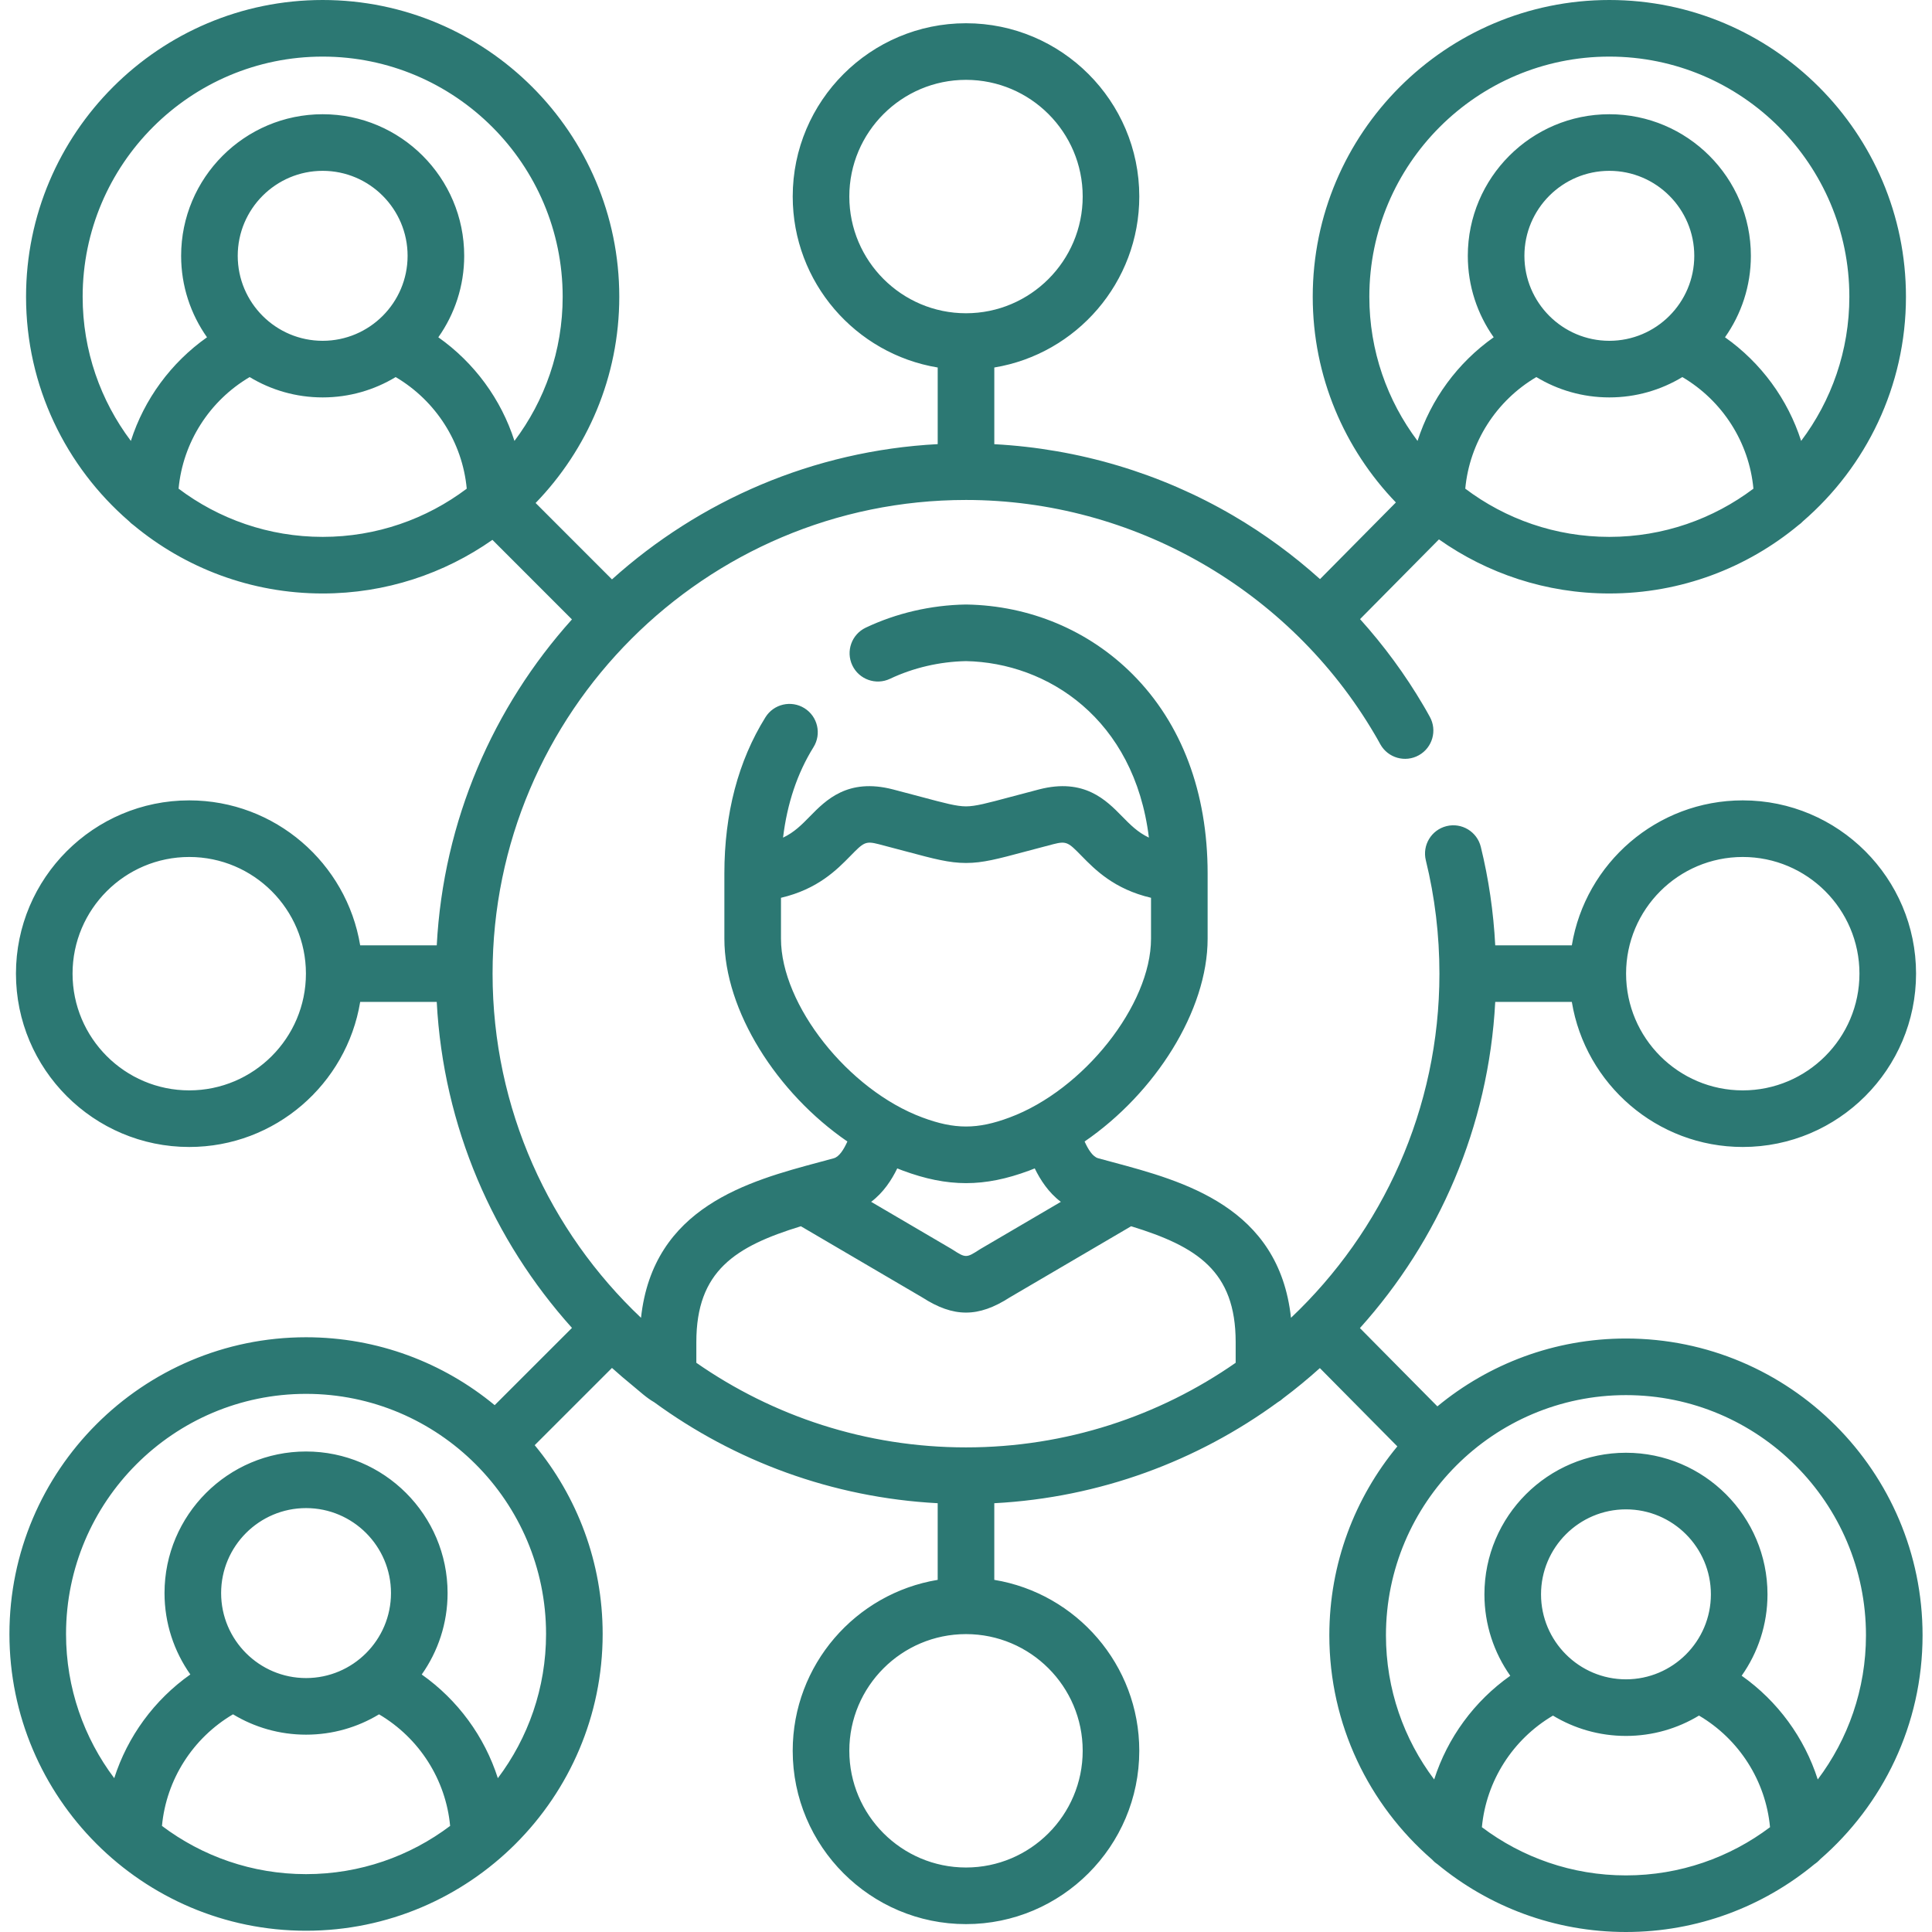 <svg width="512" height="512" viewBox="0 0 512 512" fill="none" xmlns="http://www.w3.org/2000/svg">
<g clip-path="url(#clip0_502_829)">
<path d="M430.896 354.721C411.932 354.721 394.515 361.474 380.922 372.703L360.391 351.956C381.239 328.781 394.503 298.654 396.253 265.52H416.55C420.141 287.296 439.082 303.961 461.851 303.961C487.173 303.961 507.774 283.352 507.774 258.02C507.774 232.704 487.173 212.107 461.851 212.107C439.084 212.107 420.143 228.76 416.551 250.52H396.254C395.79 241.669 394.516 232.92 392.428 224.423C391.44 220.401 387.372 217.942 383.355 218.93C379.333 219.919 376.874 223.981 377.862 228.003C380.252 237.723 381.463 247.822 381.463 258.02C381.463 293.91 366.333 326.327 342.126 349.23C338.936 319.808 313.61 313.011 294.787 307.964C293.534 307.628 292.289 307.294 291.028 306.949C289.561 306.553 288.361 304.569 287.432 302.507C306.135 289.687 320.034 267.843 320.034 248.765V231.482C320.034 209.996 313.171 191.752 300.184 178.722C288.564 167.061 272.916 160.484 256.126 160.203C256.041 160.202 255.956 160.202 255.869 160.203C246.707 160.363 237.567 162.482 229.44 166.332C225.697 168.105 224.1 172.577 225.873 176.321C227.646 180.065 232.12 181.661 235.862 179.888C242.038 176.963 249 175.344 256.002 175.204C277.577 175.621 300.609 190.473 304.47 221.976C301.483 220.552 299.517 218.545 297.382 216.366C293.142 212.04 287.335 206.116 275.385 209.195C272.455 209.951 269.965 210.618 267.809 211.196C261.594 212.861 258.475 213.696 256 213.696C253.525 213.696 250.406 212.861 244.191 211.196C242.035 210.618 239.545 209.951 236.612 209.195C224.66 206.114 218.856 212.041 214.618 216.366C212.48 218.548 210.512 220.557 207.517 221.982C208.606 212.916 211.306 204.882 215.585 198.009C217.773 194.493 216.698 189.867 213.182 187.678C209.666 185.489 205.041 186.564 202.851 190.081C195.628 201.682 191.966 215.611 191.966 231.482V248.765C191.966 267.845 205.87 289.693 224.566 302.509C223.635 304.571 222.429 306.556 220.944 306.957C219.712 307.294 218.466 307.628 217.214 307.964C198.391 313.011 173.065 319.808 169.875 349.23C145.667 326.327 130.538 293.91 130.538 258.02C130.538 188.806 186.819 132.496 255.999 132.496C300.305 132.496 341.792 156.275 364.27 194.553C364.289 194.583 364.306 194.613 364.324 194.643C364.718 195.292 365.094 195.973 365.469 196.647L365.807 197.255C367.827 200.872 372.397 202.168 376.012 200.146C379.628 198.126 380.922 193.558 378.903 189.941L378.584 189.367C378.126 188.541 377.662 187.709 377.181 186.913C372.375 178.736 366.745 171.09 360.429 164.072L381.336 142.946C394.124 151.961 409.695 157.277 426.493 157.277C445.531 157.277 463.007 150.467 476.624 139.159C477.059 138.857 477.458 138.508 477.819 138.123C494.507 123.692 505.098 102.385 505.098 78.638C505.099 35.277 469.836 0 426.493 0C383.15 0 347.888 35.277 347.888 78.639C347.888 99.792 356.295 119.007 369.923 133.155L349.819 153.47C342.758 147.124 335.065 141.471 326.835 136.654C307.577 125.381 285.823 118.907 263.501 117.715V97.392C285.267 93.799 301.924 74.85 301.924 52.074C301.924 26.758 281.323 6.161 256.001 6.161C230.679 6.161 210.078 26.758 210.078 52.074C210.078 74.85 226.735 93.799 248.501 97.392V117.698C215.413 119.448 185.331 132.714 162.178 153.544L141.943 133.299C155.652 119.137 164.115 99.863 164.115 78.639C164.114 35.277 128.852 0 85.509 0C42.166 0 6.903 35.277 6.903 78.639C6.903 102.387 17.494 123.693 34.182 138.124C34.543 138.509 34.942 138.858 35.377 139.16C48.994 150.468 66.47 157.278 85.508 157.278C102.232 157.278 117.741 152.009 130.497 143.067L151.571 164.151C130.747 187.314 117.494 217.416 115.744 250.521H95.451C91.858 228.761 72.918 212.108 50.151 212.108C24.829 212.108 4.228 232.705 4.228 258.021C4.228 283.353 24.829 303.962 50.151 303.962C72.92 303.962 91.861 287.297 95.452 265.521H115.74C117.488 298.635 130.753 328.738 151.578 351.907L131.094 372.382C117.498 361.146 100.076 354.387 81.105 354.387C37.762 354.387 2.5 389.664 2.5 433.026C2.5 476.388 37.763 511.666 81.105 511.666C124.447 511.666 159.71 476.388 159.71 433.026C159.71 414.034 152.944 396.594 141.699 382.989L162.18 362.516C163.981 364.137 165.822 365.715 167.702 367.244C169.494 368.702 171.343 370.46 173.355 371.596C194.669 387.168 220.509 396.886 248.498 398.368V418.678C226.732 422.269 210.075 441.206 210.075 463.969C210.075 489.301 230.676 509.91 255.998 509.91C281.32 509.91 301.921 489.301 301.921 463.969C301.921 441.207 285.264 422.269 263.498 418.678V398.368C291.485 396.886 317.323 387.169 338.636 371.599C339.146 371.311 339.617 370.963 340.044 370.568C343.41 368.045 346.654 365.369 349.778 362.561L370.31 383.309C359.058 396.917 352.287 414.362 352.287 433.361C352.287 457.053 362.829 478.314 379.448 492.744C379.879 493.225 380.367 493.653 380.909 494.01C394.504 505.244 411.924 512 430.893 512C449.862 512 467.282 505.243 480.877 494.01C481.418 493.653 481.907 493.225 482.338 492.744C498.958 478.314 509.499 457.053 509.499 433.361C509.501 389.999 474.238 354.721 430.896 354.721ZM461.851 227.108C478.902 227.108 492.774 240.976 492.774 258.021C492.774 275.082 478.902 288.962 461.851 288.962C444.8 288.962 430.928 275.082 430.928 258.021C430.928 240.976 444.8 227.108 461.851 227.108ZM426.493 142.279C412.177 142.279 398.953 137.519 388.311 129.502C389.447 117.241 396.491 106.208 407.145 99.928C412.798 103.347 419.419 105.318 426.493 105.318C433.567 105.318 440.188 103.347 445.841 99.928C456.495 106.208 463.539 117.241 464.675 129.502C454.033 137.519 440.809 142.279 426.493 142.279ZM403.984 67.795C403.984 55.377 414.082 45.273 426.493 45.273C438.904 45.273 449.001 55.377 449.001 67.795C449.001 80.214 438.904 90.317 426.493 90.317C414.082 90.317 403.984 80.214 403.984 67.795ZM362.888 78.639C362.888 43.548 391.421 15 426.493 15C461.565 15 490.098 43.548 490.098 78.639C490.098 92.967 485.338 106.201 477.321 116.849C473.79 105.822 466.711 96.139 457.142 89.383C461.456 83.273 464.001 75.828 464.001 67.795C464.001 47.106 447.175 30.273 426.493 30.273C405.81 30.273 388.984 47.106 388.984 67.795C388.984 75.828 391.529 83.273 395.843 89.384C386.274 96.14 379.196 105.822 375.664 116.849C367.648 106.201 362.888 92.967 362.888 78.639ZM225.078 52.074C225.078 35.029 238.95 21.161 256.001 21.161C273.052 21.161 286.924 35.029 286.924 52.074C286.924 69.135 273.052 83.015 256.001 83.015C238.95 83.015 225.078 69.135 225.078 52.074ZM85.509 142.279C71.193 142.279 57.969 137.519 47.327 129.502C48.463 117.241 55.507 106.208 66.161 99.928C71.814 103.347 78.435 105.318 85.509 105.318C92.583 105.318 99.204 103.347 104.857 99.928C115.51 106.208 122.555 117.241 123.691 129.502C113.049 137.519 99.825 142.279 85.509 142.279ZM63.001 67.795C63.001 55.377 73.098 45.273 85.509 45.273C97.92 45.273 108.018 55.377 108.018 67.795C108.018 80.214 97.92 90.317 85.509 90.317C73.098 90.317 63.001 80.214 63.001 67.795ZM116.159 89.384C120.473 83.273 123.018 75.828 123.018 67.795C123.018 47.106 106.192 30.273 85.509 30.273C64.827 30.273 48.001 47.106 48.001 67.795C48.001 75.828 50.546 83.273 54.859 89.384C45.29 96.14 38.211 105.822 34.68 116.85C26.663 106.202 21.903 92.967 21.903 78.64C21.903 43.548 50.437 15 85.509 15C120.581 15 149.114 43.548 149.114 78.639C149.114 92.967 144.354 106.201 136.337 116.849C132.806 105.822 125.728 96.14 116.159 89.384ZM50.151 288.962C33.1 288.962 19.228 275.082 19.228 258.021C19.228 240.976 33.1 227.108 50.151 227.108C67.202 227.108 81.074 240.976 81.074 258.021C81.074 275.082 67.202 288.962 50.151 288.962ZM81.106 496.666C66.79 496.666 53.565 491.906 42.924 483.889C44.059 471.618 51.099 460.583 61.749 454.31C67.404 457.732 74.028 459.705 81.106 459.705C88.178 459.705 94.798 457.735 100.45 454.317C111.107 460.596 118.152 471.627 119.288 483.888C108.647 491.905 95.423 496.666 81.106 496.666ZM58.599 422.182C58.599 409.764 68.696 399.66 81.107 399.66C93.518 399.66 103.616 409.764 103.616 422.182C103.616 434.601 93.518 444.704 81.107 444.704C68.696 444.704 58.599 434.601 58.599 422.182ZM131.935 471.236C128.404 460.208 121.336 450.514 111.764 443.76C116.073 437.651 118.615 430.21 118.615 422.182C118.615 401.493 101.789 384.66 81.106 384.66C60.424 384.66 43.598 401.493 43.598 422.182C43.598 430.205 46.136 437.642 50.44 443.748C40.87 450.501 33.804 460.198 30.274 471.233C22.26 460.585 17.501 447.352 17.501 433.026C17.501 397.935 46.034 369.387 81.106 369.387C116.178 369.387 144.711 397.935 144.711 433.026C144.712 447.354 139.952 460.588 131.935 471.236ZM206.968 248.766V237.925C216.715 235.641 221.778 230.493 225.334 226.864C228.858 223.267 229.31 222.803 232.868 223.719C235.746 224.462 238.193 225.117 240.311 225.685C247.559 227.626 251.552 228.696 256 228.696C260.448 228.696 264.441 227.627 271.689 225.685C273.807 225.117 276.254 224.462 279.129 223.72C282.685 222.805 283.141 223.265 286.666 226.864C290.222 230.493 295.285 235.641 305.032 237.925V248.766C305.032 266.294 287.166 288.878 267.529 296.154C259.014 299.334 252.98 299.332 244.45 296.147C224.834 288.878 206.968 266.294 206.968 248.766ZM281.136 318.501L259.87 330.969C259.77 331.027 259.673 331.087 259.576 331.15C256.101 333.408 255.9 333.408 252.426 331.15C252.329 331.087 252.232 331.027 252.132 330.969L230.862 318.498C234.136 316.033 236.299 312.682 237.784 309.637C238.263 309.829 238.74 310.027 239.222 310.205C245.184 312.432 250.594 313.544 256.004 313.544C261.409 313.544 266.814 312.433 272.76 310.212C273.248 310.031 273.731 309.831 274.216 309.637C275.702 312.685 277.865 316.038 281.136 318.501ZM286.924 463.968C286.924 481.029 273.052 494.909 256.001 494.909C238.95 494.909 225.078 481.029 225.078 463.968C225.078 446.923 238.95 433.055 256.001 433.055C273.052 433.055 286.924 446.923 286.924 463.968ZM327.464 361.154C307.172 375.279 282.538 383.573 256.001 383.573C229.464 383.573 204.83 375.278 184.538 361.154V355.643C184.538 336.831 194.82 330.319 212.242 324.969L244.404 343.826C248.569 346.508 252.285 347.849 256.001 347.849C259.717 347.849 263.433 346.508 267.598 343.826L299.76 324.969C317.182 330.319 327.464 336.831 327.464 355.643V361.154ZM430.896 497C416.581 497 403.358 492.241 392.717 484.225C393.859 471.959 400.901 460.928 411.552 454.652C417.204 458.069 423.824 460.039 430.896 460.039C437.973 460.039 444.598 458.066 450.253 454.644C460.897 460.915 467.935 471.949 469.076 484.225C458.434 492.241 445.211 497 430.896 497ZM408.387 422.517C408.387 410.098 418.485 399.995 430.896 399.995C443.307 399.995 453.404 410.099 453.404 422.517C453.404 434.935 443.307 445.039 430.896 445.039C418.485 445.039 408.387 434.936 408.387 422.517ZM481.723 471.572C478.192 460.534 471.128 450.835 461.561 444.083C465.865 437.977 468.404 430.54 468.404 422.517C468.404 401.827 451.578 384.995 430.896 384.995C410.213 384.995 393.387 401.828 393.387 422.517C393.387 430.545 395.929 437.986 400.238 444.095C390.669 450.85 383.603 460.545 380.071 471.576C372.052 460.927 367.291 447.691 367.291 433.361C367.291 398.27 395.824 369.721 430.896 369.721C465.968 369.721 494.501 398.27 494.501 433.361C494.501 447.689 489.74 460.924 481.723 471.572Z" fill="#2C7873"/>
</g>
<defs>
<clipPath id="clip0_502_829">
<rect width="512" height="512" fill="white"/>
</clipPath>
</defs>
</svg>
